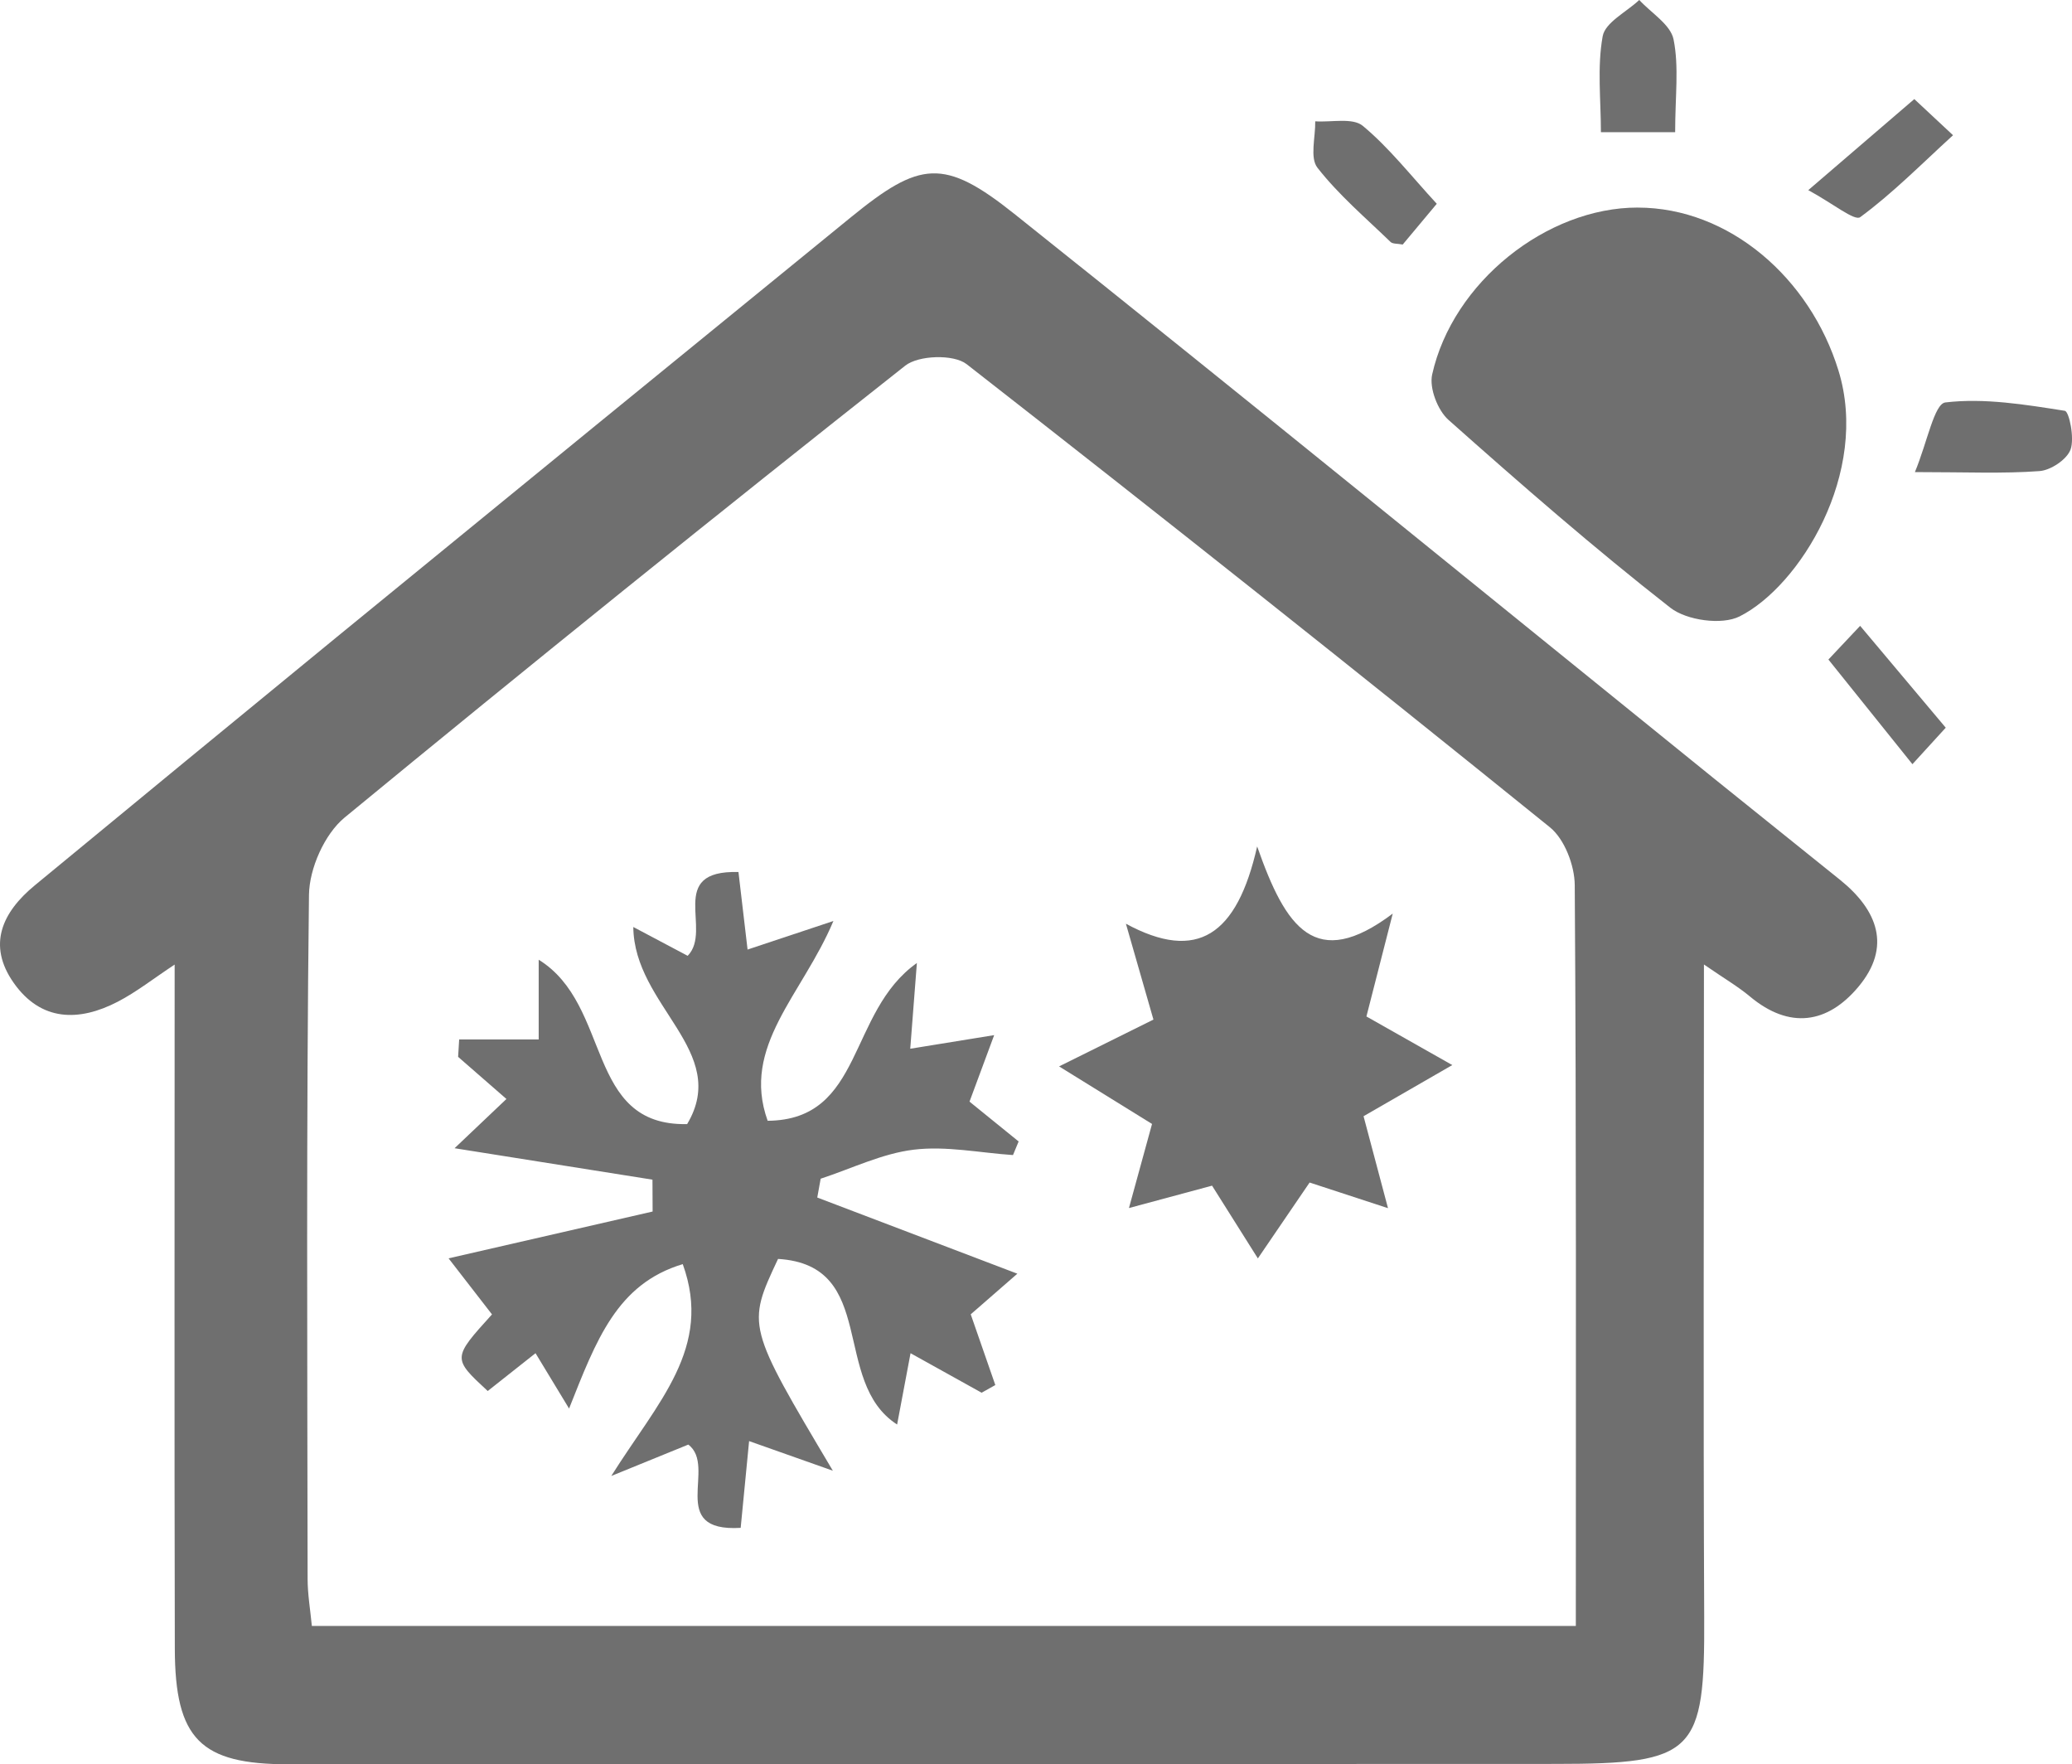 <svg xmlns="http://www.w3.org/2000/svg" width="324.114" height="275.927" viewBox="0 0 324.114 275.927">
  <g id="グループ_164" data-name="グループ 164" transform="translate(2238.848 -7654.344)">
    <path id="パス_402" data-name="パス 402" d="M266.54,316.2c0,34.983-.115,68.521.041,102.058.1,21.255-1.437,22.954-23.205,22.962q-99.135.029-198.268.056c-13.74,0-17.729-3.925-17.762-18.083-.082-35.275-.027-70.552-.027-106.989-3.317,2.192-5.953,4.277-8.881,5.8-6.086,3.163-12.033,3.117-16.294-2.938-4.185-5.943-1.789-11.054,3.28-15.237Q29.01,284.372,52.66,264.993q40.2-32.883,80.469-65.689c10.765-8.766,14.513-9.3,25.537-.508,36.686,29.242,73.046,58.891,109.535,88.376,6.539,5.283,13.117,10.52,19.656,15.8,5.86,4.733,8.067,10.475,2.836,16.719-4.814,5.747-10.756,6.689-16.964,1.5-1.857-1.552-3.979-2.786-7.189-5M246.5,419.642c0-39.383.09-77.624-.169-115.866-.021-3.078-1.6-7.2-3.89-9.047q-45.314-36.607-91.246-72.436c-2.019-1.569-7.514-1.4-9.594.245q-44.208,34.889-87.7,70.676c-3.13,2.585-5.519,7.968-5.568,12.085-.43,35.649-.259,71.305-.214,106.96,0,2.461.432,4.921.662,7.382Z" transform="translate(-2238.848 7488.997)" fill="#6f6f6f"/>
    <path id="パス_403" data-name="パス 403" d="M147.279,195.21c14.318.01,26.945,11.013,31.4,25.483,4.937,16.01-6.076,33.741-15.461,38.454-2.778,1.4-8.3.629-10.837-1.355-11.934-9.329-23.373-19.306-34.7-29.374-1.692-1.5-3.031-4.974-2.558-7.1,3.216-14.441,17.924-26.121,32.154-26.112" transform="translate(-2129.945 7491.6)" fill="#6f6f6f"/>
    <path id="パス_404" data-name="パス 404" d="M153.867,221.874c1.962-4.736,3.025-10.688,4.768-10.894,6.115-.724,12.494.337,18.681,1.308.681.107,1.546,4.291.9,6.056-.576,1.559-3.084,3.239-4.851,3.372-5.69.424-11.433.158-19.493.158" transform="translate(-2093.175 7506.304)" fill="#6f6f6f"/>
    <path id="パス_405" data-name="パス 405" d="M140.347,199.209H128.735c0-5.058-.6-10.16.273-15,.389-2.167,3.726-3.8,5.725-5.681,1.871,2.038,4.894,3.845,5.365,6.165.87,4.3.249,8.908.249,14.511" transform="translate(-2117.159 7475.811)" fill="#6f6f6f"/>
    <path id="パス_406" data-name="パス 406" d="M124.836,201.209l-5.33,6.379c-.818-.16-1.557-.074-1.9-.4-3.913-3.788-8.12-7.359-11.443-11.618-1.215-1.559-.292-4.787-.343-7.254,2.533.175,5.86-.605,7.442.711,4.145,3.442,7.526,7.8,11.569,12.185" transform="translate(-2138.932 7485.001)" fill="#6f6f6f"/>
    <path id="パス_407" data-name="パス 407" d="M161.884,186.494c1.7,1.583,3.477,3.245,6.058,5.651-5.019,4.581-9.471,9.107-14.523,12.815-.878.646-4.289-2.157-8.12-4.226l16.584-14.24" transform="translate(-2101.286 7483.348)" fill="#6f6f6f"/>
    <path id="パス_408" data-name="パス 408" d="M146.917,234.082l4.962-5.27,13.392,15.93c-1.042,1.143-2.7,2.963-5.211,5.708l-13.142-16.368" transform="translate(-2099.755 7523.412)" fill="#6f6f6f"/>
    <path id="パス_409" data-name="パス 409" d="M54.9,332.513c-2.585-4.265-3.783-6.241-5.252-8.663l-7.477,5.914c-5.538-5.128-5.538-5.128.668-11.982-2.153-2.78-4.378-5.653-6.792-8.768l31.917-7.322-.023-4.984-30.957-4.917c2.486-2.359,5.026-4.769,8.114-7.7l-7.559-6.588q.082-1.361.165-2.724H50.143V262.31c11.515,7.115,7.22,26.051,23.221,25.709,6.8-11.4-8.3-18.443-8.422-30.827,4.125,2.186,6.418,3.4,8.505,4.507,3.967-4.039-3.452-13.427,7.945-13.105.483,4.108.948,8.06,1.425,12.126l13.427-4.466C91.4,267.8,81.762,275.824,85.959,287.5c15.05-.127,12.463-16.966,23.343-24.675-.506,6.535-.781,10.1-1.038,13.407l13.127-2.128c-1.162,3.134-2.324,6.269-3.856,10.4,1.791,1.452,4.738,3.841,7.684,6.232q-.441,1.063-.884,2.126c-5.182-.352-10.454-1.458-15.517-.843-4.966.6-9.72,2.955-14.566,4.54q-.269,1.472-.533,2.944l31.3,11.912-7.294,6.354c1.275,3.664,2.56,7.363,3.847,11.061q-1.072.6-2.143,1.2c-3.491-1.939-6.981-3.878-11.118-6.179-.728,3.858-1.291,6.843-2.1,11.153-10.411-6.706-2.887-24.948-18.626-25.9-4.91,10.45-4.91,10.45,8.573,33.124-5.28-1.869-8.747-3.093-13.1-4.633-.456,4.688-.87,8.967-1.318,13.569-11.645.7-3.617-9.59-8.194-13.022L61.5,343.049c7.267-11.593,15.915-20.03,11.178-33.13-10.314,3.1-13.53,11.893-17.785,22.594" transform="translate(-2204.726 7542.132)" fill="#6f6f6f"/>
    <path id="パス_410" data-name="パス 410" d="M116.084,246.537c4.464,12.747,9.091,19.606,21.206,10.5-1.639,6.4-2.792,10.908-4.117,16.088l13.433,7.6-13.882,8c1.168,4.394,2.3,8.657,3.825,14.383-4.39-1.435-8.063-2.638-12.263-4.012-2.42,3.551-4.929,7.228-8.093,11.867-2.494-3.958-4.733-7.514-7.166-11.377-4.014,1.082-7.915,2.132-13,3.5,1.291-4.7,2.338-8.517,3.611-13.152-4.322-2.675-8.86-5.486-14.54-9l14.76-7.322c-1.267-4.413-2.47-8.6-4.306-14.992,11.2,6.062,17.382,1.775,20.528-12.078" transform="translate(-2158.278 7540.193)" fill="#6f6f6f"/>
  </g>
</svg>
